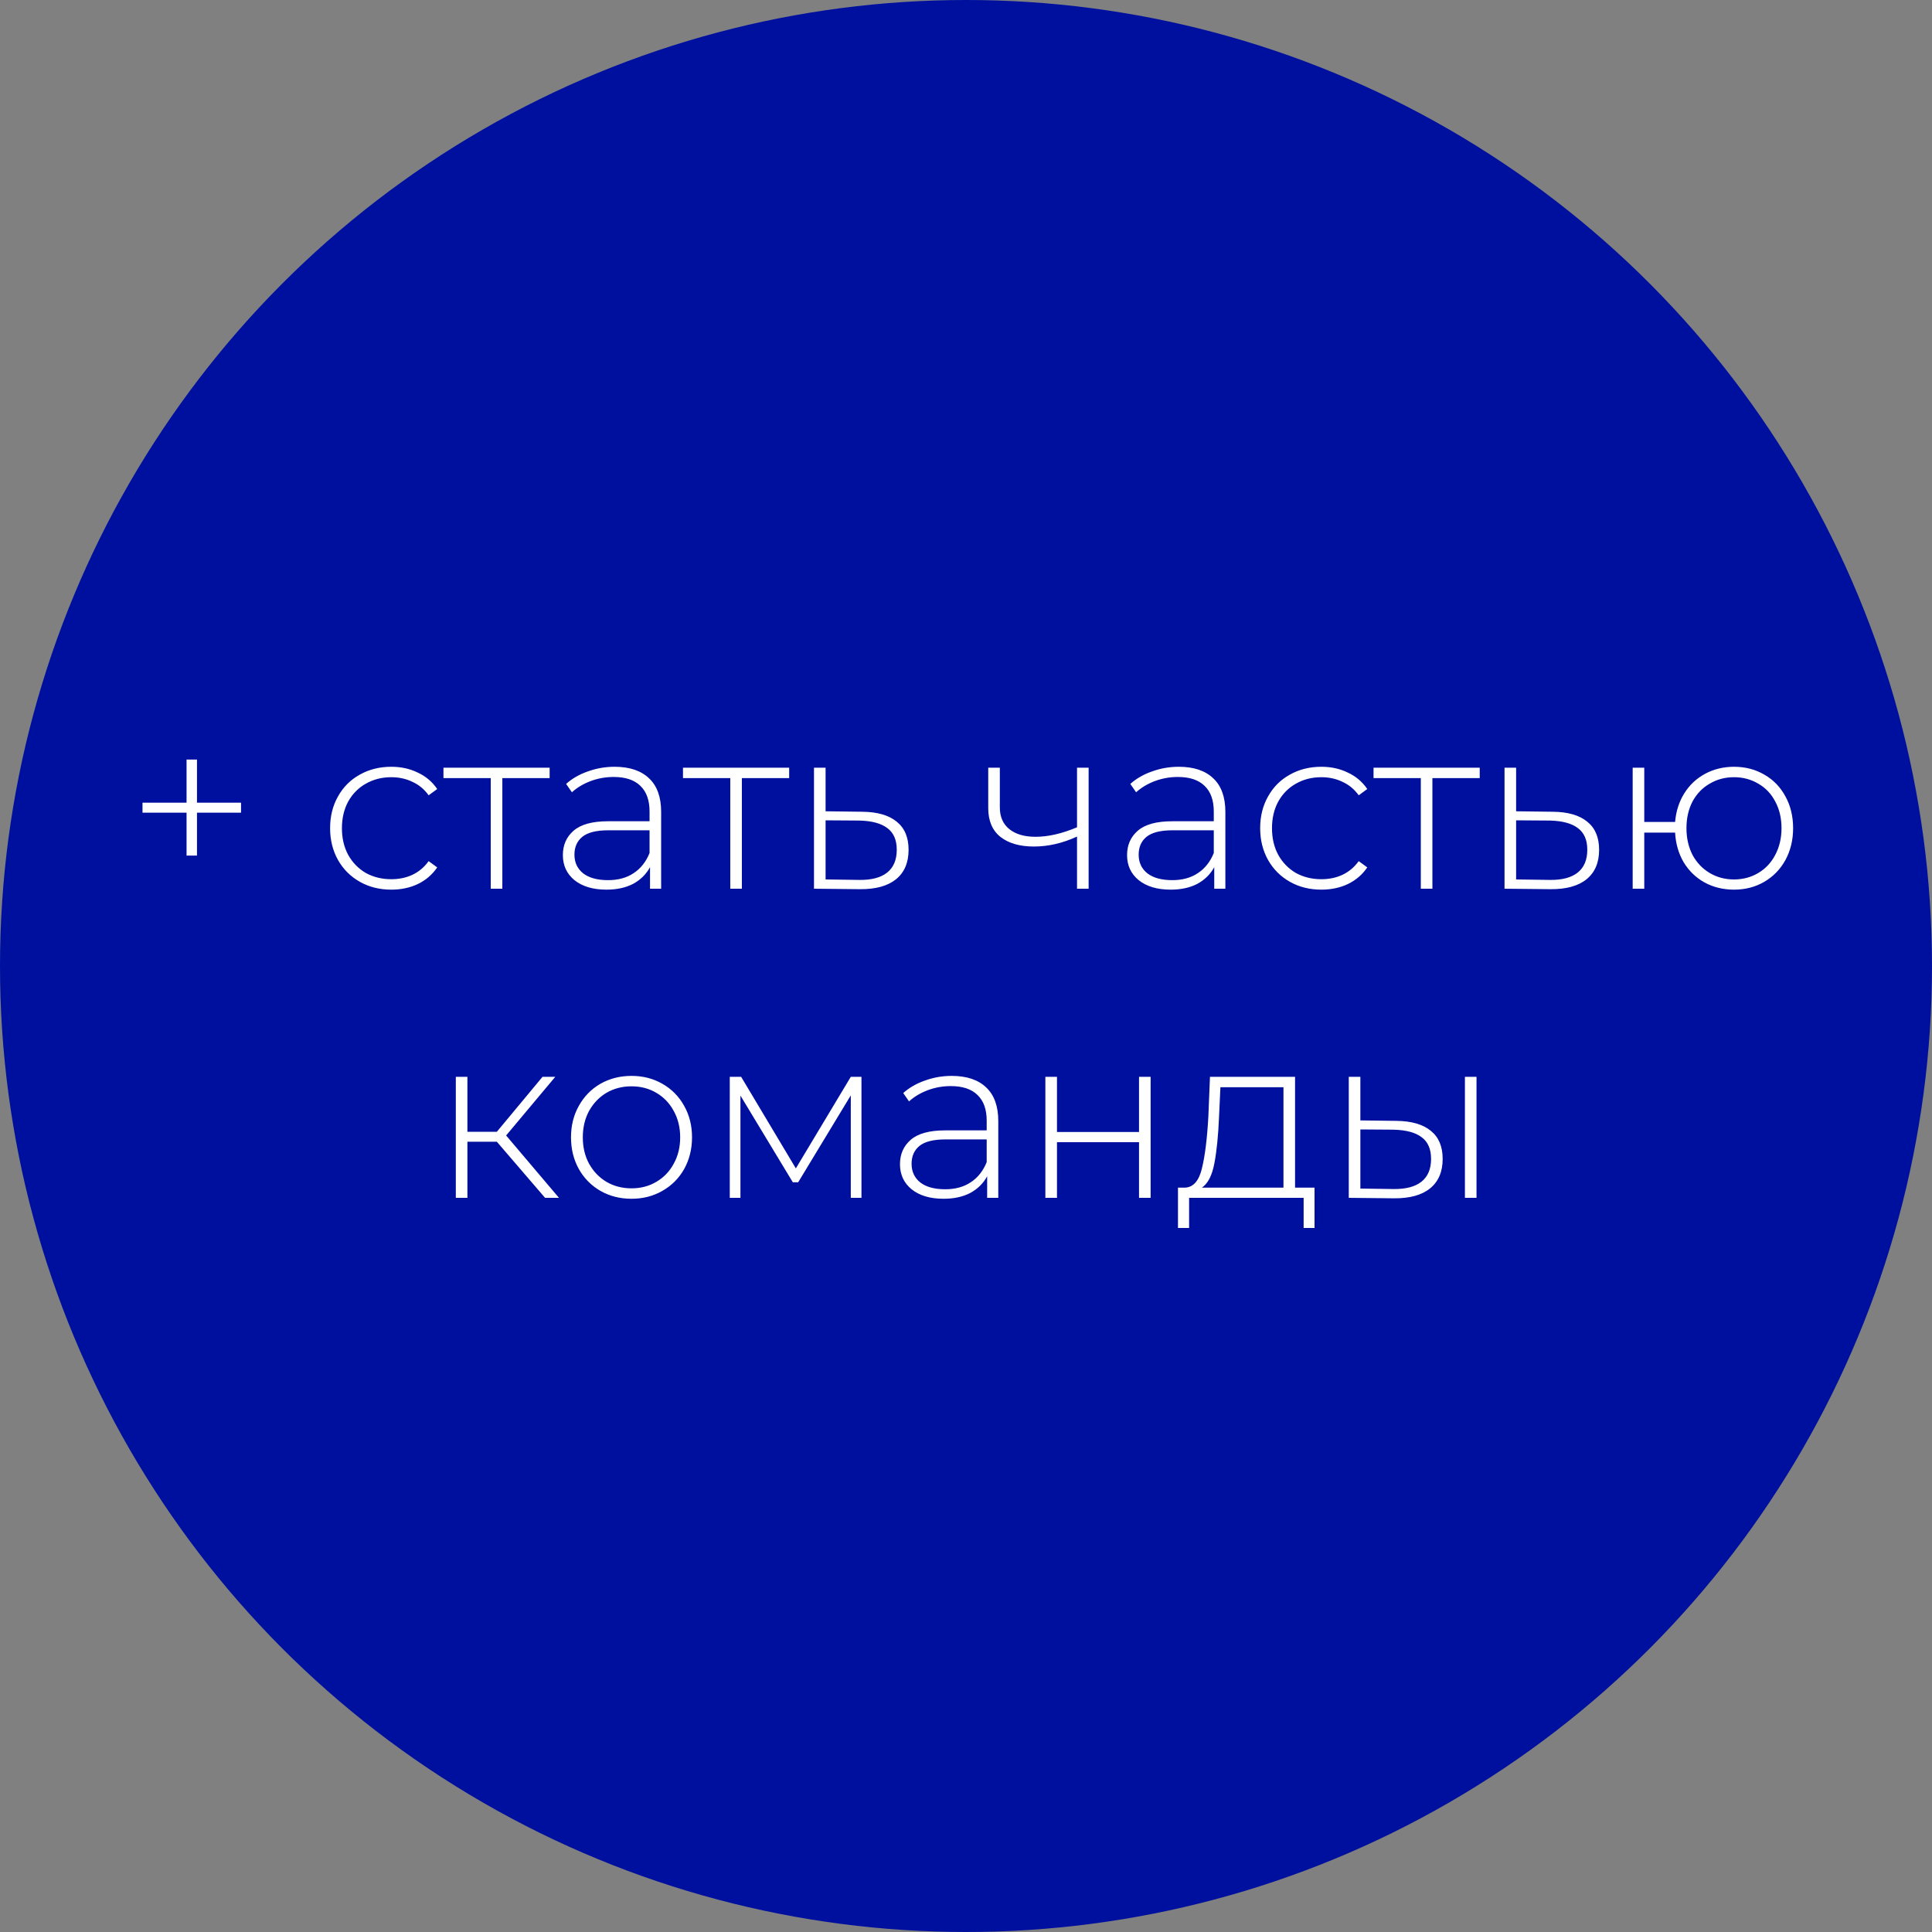 <?xml version="1.0" encoding="UTF-8"?> <svg xmlns="http://www.w3.org/2000/svg" width="100" height="100" viewBox="0 0 100 100" fill="none"><rect x="0" y="0" width="100" height="100" fill="#808080" stroke="none"/> <circle cx="50" cy="50" r="50" fill="#00109E"></circle> <path d="M12.476 42.064H10.196V44.284H9.656V42.064H7.376V41.548H9.656V39.316H10.196V41.548H12.476V42.064ZM20.254 46.048C19.646 46.048 19.102 45.912 18.622 45.64C18.142 45.368 17.766 44.992 17.494 44.512C17.222 44.024 17.086 43.476 17.086 42.868C17.086 42.252 17.222 41.704 17.494 41.224C17.766 40.736 18.142 40.36 18.622 40.096C19.102 39.824 19.646 39.688 20.254 39.688C20.758 39.688 21.214 39.788 21.622 39.988C22.038 40.18 22.374 40.464 22.63 40.84L22.186 41.164C21.962 40.852 21.682 40.62 21.346 40.468C21.018 40.308 20.654 40.228 20.254 40.228C19.766 40.228 19.326 40.34 18.934 40.564C18.55 40.78 18.246 41.088 18.022 41.488C17.806 41.888 17.698 42.348 17.698 42.868C17.698 43.388 17.806 43.848 18.022 44.248C18.246 44.648 18.55 44.96 18.934 45.184C19.326 45.4 19.766 45.508 20.254 45.508C20.654 45.508 21.018 45.432 21.346 45.28C21.682 45.12 21.962 44.884 22.186 44.572L22.63 44.896C22.374 45.272 22.038 45.56 21.622 45.76C21.214 45.952 20.758 46.048 20.254 46.048ZM28.449 40.276H26.001V46H25.401V40.276H22.953V39.736H28.449V40.276ZM31.809 39.688C32.586 39.688 33.181 39.888 33.597 40.288C34.014 40.68 34.221 41.26 34.221 42.028V46H33.645V44.884C33.446 45.252 33.154 45.54 32.77 45.748C32.386 45.948 31.925 46.048 31.39 46.048C30.694 46.048 30.142 45.884 29.733 45.556C29.334 45.228 29.134 44.796 29.134 44.26C29.134 43.74 29.317 43.32 29.686 43C30.061 42.672 30.657 42.508 31.474 42.508H33.621V42.004C33.621 41.42 33.462 40.976 33.142 40.672C32.83 40.368 32.37 40.216 31.762 40.216C31.346 40.216 30.945 40.288 30.561 40.432C30.186 40.576 29.866 40.768 29.602 41.008L29.302 40.576C29.613 40.296 29.989 40.08 30.43 39.928C30.869 39.768 31.329 39.688 31.809 39.688ZM31.474 45.556C31.994 45.556 32.434 45.436 32.794 45.196C33.161 44.956 33.438 44.608 33.621 44.152V42.976H31.485C30.869 42.976 30.422 43.088 30.142 43.312C29.869 43.536 29.733 43.844 29.733 44.236C29.733 44.644 29.886 44.968 30.189 45.208C30.494 45.44 30.922 45.556 31.474 45.556ZM40.847 40.276H38.399V46H37.799V40.276H35.351V39.736H40.847V40.276ZM44.64 42.016C45.416 42.024 46.008 42.196 46.416 42.532C46.824 42.86 47.028 43.344 47.028 43.984C47.028 44.648 46.812 45.156 46.38 45.508C45.948 45.86 45.32 46.032 44.496 46.024L42.132 46V39.736H42.732V41.992L44.64 42.016ZM44.484 45.544C45.116 45.552 45.596 45.424 45.924 45.16C46.252 44.896 46.416 44.504 46.416 43.984C46.416 43.48 46.256 43.108 45.936 42.868C45.616 42.62 45.132 42.488 44.484 42.472L42.732 42.46V45.52L44.484 45.544ZM56.347 39.736V46H55.747V43.3C55.003 43.644 54.259 43.816 53.515 43.816C52.779 43.816 52.199 43.648 51.775 43.312C51.359 42.976 51.151 42.48 51.151 41.824V39.736H51.751V41.788C51.751 42.276 51.915 42.652 52.243 42.916C52.571 43.18 53.023 43.312 53.599 43.312C54.255 43.312 54.971 43.148 55.747 42.82V39.736H56.347ZM61.013 39.688C61.789 39.688 62.385 39.888 62.801 40.288C63.217 40.68 63.425 41.26 63.425 42.028V46H62.849V44.884C62.649 45.252 62.357 45.54 61.973 45.748C61.589 45.948 61.129 46.048 60.593 46.048C59.897 46.048 59.345 45.884 58.937 45.556C58.537 45.228 58.337 44.796 58.337 44.26C58.337 43.74 58.521 43.32 58.889 43C59.265 42.672 59.861 42.508 60.677 42.508H62.825V42.004C62.825 41.42 62.665 40.976 62.345 40.672C62.033 40.368 61.573 40.216 60.965 40.216C60.549 40.216 60.149 40.288 59.765 40.432C59.389 40.576 59.069 40.768 58.805 41.008L58.505 40.576C58.817 40.296 59.193 40.08 59.633 39.928C60.073 39.768 60.533 39.688 61.013 39.688ZM60.677 45.556C61.197 45.556 61.637 45.436 61.997 45.196C62.365 44.956 62.641 44.608 62.825 44.152V42.976H60.689C60.073 42.976 59.625 43.088 59.345 43.312C59.073 43.536 58.937 43.844 58.937 44.236C58.937 44.644 59.089 44.968 59.393 45.208C59.697 45.44 60.125 45.556 60.677 45.556ZM68.394 46.048C67.786 46.048 67.242 45.912 66.762 45.64C66.282 45.368 65.906 44.992 65.634 44.512C65.362 44.024 65.226 43.476 65.226 42.868C65.226 42.252 65.362 41.704 65.634 41.224C65.906 40.736 66.282 40.36 66.762 40.096C67.242 39.824 67.786 39.688 68.394 39.688C68.898 39.688 69.354 39.788 69.762 39.988C70.178 40.18 70.514 40.464 70.77 40.84L70.326 41.164C70.102 40.852 69.822 40.62 69.486 40.468C69.158 40.308 68.794 40.228 68.394 40.228C67.906 40.228 67.466 40.34 67.074 40.564C66.69 40.78 66.386 41.088 66.162 41.488C65.946 41.888 65.838 42.348 65.838 42.868C65.838 43.388 65.946 43.848 66.162 44.248C66.386 44.648 66.69 44.96 67.074 45.184C67.466 45.4 67.906 45.508 68.394 45.508C68.794 45.508 69.158 45.432 69.486 45.28C69.822 45.12 70.102 44.884 70.326 44.572L70.77 44.896C70.514 45.272 70.178 45.56 69.762 45.76C69.354 45.952 68.898 46.048 68.394 46.048ZM76.59 40.276H74.141V46H73.541V40.276H71.094V39.736H76.59V40.276ZM80.382 42.016C81.158 42.024 81.75 42.196 82.158 42.532C82.566 42.86 82.77 43.344 82.77 43.984C82.77 44.648 82.554 45.156 82.122 45.508C81.69 45.86 81.062 46.032 80.238 46.024L77.874 46V39.736H78.474V41.992L80.382 42.016ZM80.226 45.544C80.858 45.552 81.338 45.424 81.666 45.16C81.994 44.896 82.158 44.504 82.158 43.984C82.158 43.48 81.998 43.108 81.678 42.868C81.358 42.62 80.874 42.488 80.226 42.472L78.474 42.46V45.52L80.226 45.544ZM89.751 39.688C90.335 39.688 90.859 39.824 91.323 40.096C91.787 40.36 92.151 40.736 92.415 41.224C92.679 41.704 92.811 42.252 92.811 42.868C92.811 43.476 92.679 44.024 92.415 44.512C92.151 44.992 91.787 45.368 91.323 45.64C90.859 45.912 90.335 46.048 89.751 46.048C89.191 46.048 88.683 45.924 88.227 45.676C87.779 45.428 87.419 45.08 87.147 44.632C86.883 44.184 86.735 43.672 86.703 43.096H85.107V46H84.507V39.736H85.107V42.544H86.703C86.751 41.984 86.911 41.488 87.183 41.056C87.455 40.624 87.815 40.288 88.263 40.048C88.711 39.808 89.207 39.688 89.751 39.688ZM89.751 45.52C90.215 45.52 90.635 45.408 91.011 45.184C91.387 44.96 91.679 44.648 91.887 44.248C92.103 43.84 92.211 43.38 92.211 42.868C92.211 42.348 92.103 41.888 91.887 41.488C91.679 41.088 91.387 40.78 91.011 40.564C90.635 40.34 90.215 40.228 89.751 40.228C89.287 40.228 88.867 40.34 88.491 40.564C88.115 40.78 87.819 41.088 87.603 41.488C87.395 41.888 87.291 42.348 87.291 42.868C87.291 43.38 87.395 43.84 87.603 44.248C87.819 44.648 88.115 44.96 88.491 45.184C88.867 45.408 89.287 45.52 89.751 45.52ZM25.717 59.096H24.193V62H23.593V55.736H24.193V58.58H25.717L28.081 55.736H28.741L26.197 58.772L28.933 62H28.213L25.717 59.096ZM32.687 62.048C32.094 62.048 31.558 61.912 31.078 61.64C30.607 61.368 30.235 60.992 29.962 60.512C29.691 60.024 29.555 59.476 29.555 58.868C29.555 58.26 29.691 57.716 29.962 57.236C30.235 56.748 30.607 56.368 31.078 56.096C31.558 55.824 32.094 55.688 32.687 55.688C33.279 55.688 33.81 55.824 34.282 56.096C34.763 56.368 35.139 56.748 35.41 57.236C35.682 57.716 35.819 58.26 35.819 58.868C35.819 59.476 35.682 60.024 35.41 60.512C35.139 60.992 34.763 61.368 34.282 61.64C33.81 61.912 33.279 62.048 32.687 62.048ZM32.687 61.508C33.166 61.508 33.594 61.396 33.971 61.172C34.355 60.948 34.654 60.636 34.87 60.236C35.094 59.836 35.206 59.38 35.206 58.868C35.206 58.356 35.094 57.9 34.87 57.5C34.654 57.1 34.355 56.788 33.971 56.564C33.594 56.34 33.166 56.228 32.687 56.228C32.206 56.228 31.774 56.34 31.39 56.564C31.015 56.788 30.715 57.1 30.491 57.5C30.274 57.9 30.166 58.356 30.166 58.868C30.166 59.38 30.274 59.836 30.491 60.236C30.715 60.636 31.015 60.948 31.39 61.172C31.774 61.396 32.206 61.508 32.687 61.508ZM44.589 55.736V62H44.037V56.696L41.313 61.196H41.037L38.325 56.708V62H37.773V55.736H38.361L41.193 60.476L44.037 55.736H44.589ZM49.259 55.688C50.035 55.688 50.631 55.888 51.047 56.288C51.463 56.68 51.671 57.26 51.671 58.028V62H51.095V60.884C50.895 61.252 50.603 61.54 50.219 61.748C49.835 61.948 49.375 62.048 48.839 62.048C48.143 62.048 47.591 61.884 47.183 61.556C46.783 61.228 46.583 60.796 46.583 60.26C46.583 59.74 46.767 59.32 47.135 59C47.511 58.672 48.107 58.508 48.923 58.508H51.071V58.004C51.071 57.42 50.911 56.976 50.591 56.672C50.279 56.368 49.819 56.216 49.211 56.216C48.795 56.216 48.395 56.288 48.011 56.432C47.635 56.576 47.315 56.768 47.051 57.008L46.751 56.576C47.063 56.296 47.439 56.08 47.879 55.928C48.319 55.768 48.779 55.688 49.259 55.688ZM48.923 61.556C49.443 61.556 49.883 61.436 50.243 61.196C50.611 60.956 50.887 60.608 51.071 60.152V58.976H48.935C48.319 58.976 47.871 59.088 47.591 59.312C47.319 59.536 47.183 59.844 47.183 60.236C47.183 60.644 47.335 60.968 47.639 61.208C47.943 61.44 48.371 61.556 48.923 61.556ZM54.108 55.736H54.709V58.592H58.956V55.736H59.556V62H58.956V59.12H54.709V62H54.108V55.736ZM68.04 61.472V63.56H67.476V62H61.548V63.56H60.972V61.472H61.344C61.768 61.448 62.056 61.12 62.208 60.488C62.368 59.848 62.48 58.952 62.544 57.8L62.628 55.736H67.032V61.472H68.04ZM63.096 57.836C63.056 58.788 62.976 59.58 62.856 60.212C62.736 60.844 62.52 61.264 62.208 61.472H66.432V56.276H63.168L63.096 57.836ZM72.284 58.016C73.06 58.024 73.652 58.196 74.06 58.532C74.468 58.86 74.672 59.344 74.672 59.984C74.672 60.648 74.456 61.156 74.024 61.508C73.592 61.86 72.968 62.032 72.152 62.024L69.812 62V55.736H70.412V57.992L72.284 58.016ZM75.824 55.736H76.424V62H75.824V55.736ZM72.128 61.544C72.768 61.552 73.252 61.424 73.58 61.16C73.908 60.896 74.072 60.504 74.072 59.984C74.072 59.48 73.912 59.108 73.592 58.868C73.272 58.62 72.784 58.488 72.128 58.472L70.412 58.46V61.52L72.128 61.544Z" fill="white"></path> </svg> 